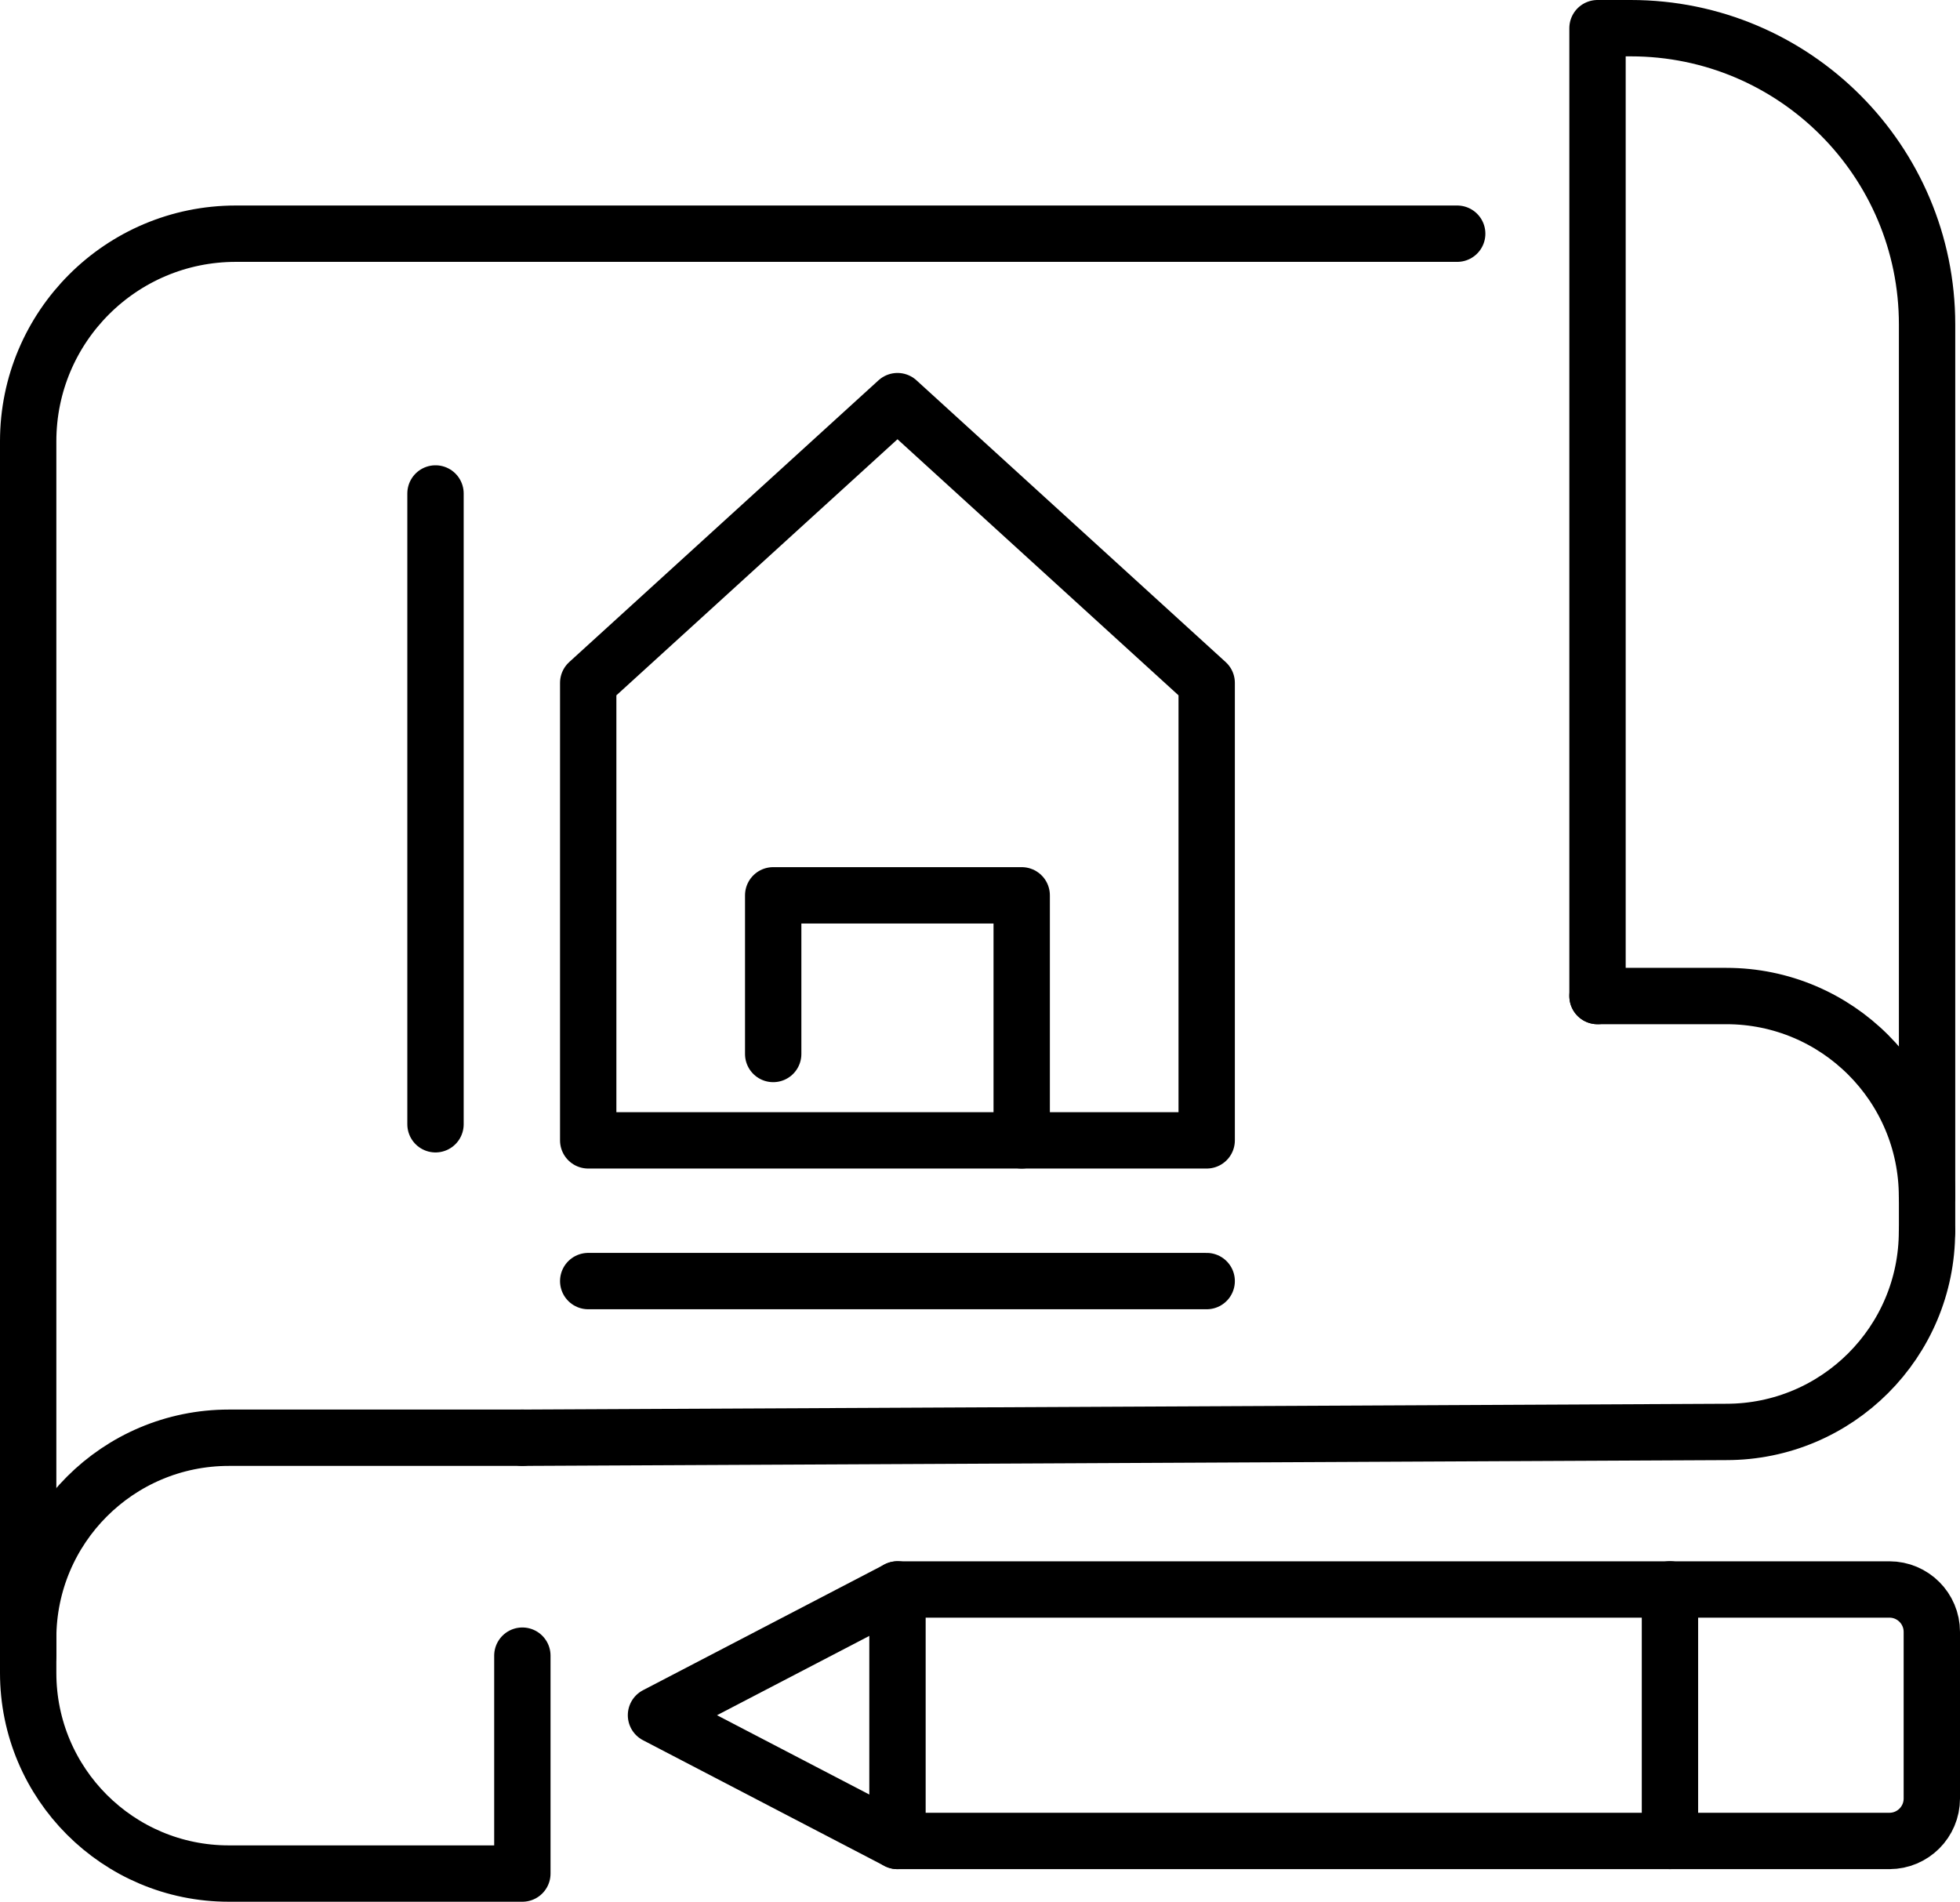 <?xml version="1.0" encoding="UTF-8"?>
<svg id="Layer_2" data-name="Layer 2" xmlns="http://www.w3.org/2000/svg" viewBox="0 0 243.48 236.24">
  <defs>
    <style>
      .cls-1 {
        fill: none;
        stroke: #000;
        stroke-linecap: round;
        stroke-linejoin: round;
        stroke-width: 7px;
      }
    </style>
  </defs>
  <g id="_ëÎÓÈ_2" data-name="ëÎÓÈ 2">
    <g>
      <g>
        <path class="cls-1" d="M181.02,29.03H29.29c-14.25,0-25.79,11.55-25.79,25.79v150.85"/>
        <path class="cls-1" d="M64.89,178.6H28.43c-13.77,0-24.93,11.16-24.93,24.93v4.28c0,13.77,11.16,24.93,24.93,24.93h36.46v-27.07"/>
        <path class="cls-1" d="M198.45,123.73h16c13.76,0,24.93,11.16,24.93,24.93"/>
        <path class="cls-1" d="M239.38,152.95c0,13.77-11.16,24.93-24.93,24.93l-149.56.72"/>
        <path class="cls-1" d="M239.39,152.95V40.31c0-20.32-16.48-36.81-36.81-36.81h-4.13v120.23"/>
      </g>
      <path class="cls-1" d="M234.71,228.69h-123.22l-30-15.62,30-15.62h123.22c2.91,0,5.27,2.36,5.27,5.27v20.7c0,2.91-2.36,5.27-5.27,5.27Z"/>
      <line class="cls-1" x1="207.45" y1="197.44" x2="207.45" y2="228.69"/>
      <line class="cls-1" x1="111.49" y1="197.44" x2="111.49" y2="228.69"/>
      <polygon class="cls-1" points="149.9 141.66 73.07 141.66 73.07 84.83 111.49 49.83 149.9 84.83 149.9 141.66"/>
      <polyline class="cls-1" points="96.05 130.93 96.05 111.22 126.92 111.22 126.92 141.66"/>
      <line class="cls-1" x1="54.1" y1="139.66" x2="54.1" y2="61.3"/>
      <line class="cls-1" x1="73.07" y1="159.14" x2="149.9" y2="159.14"/>
    </g>
  </g>
</svg>